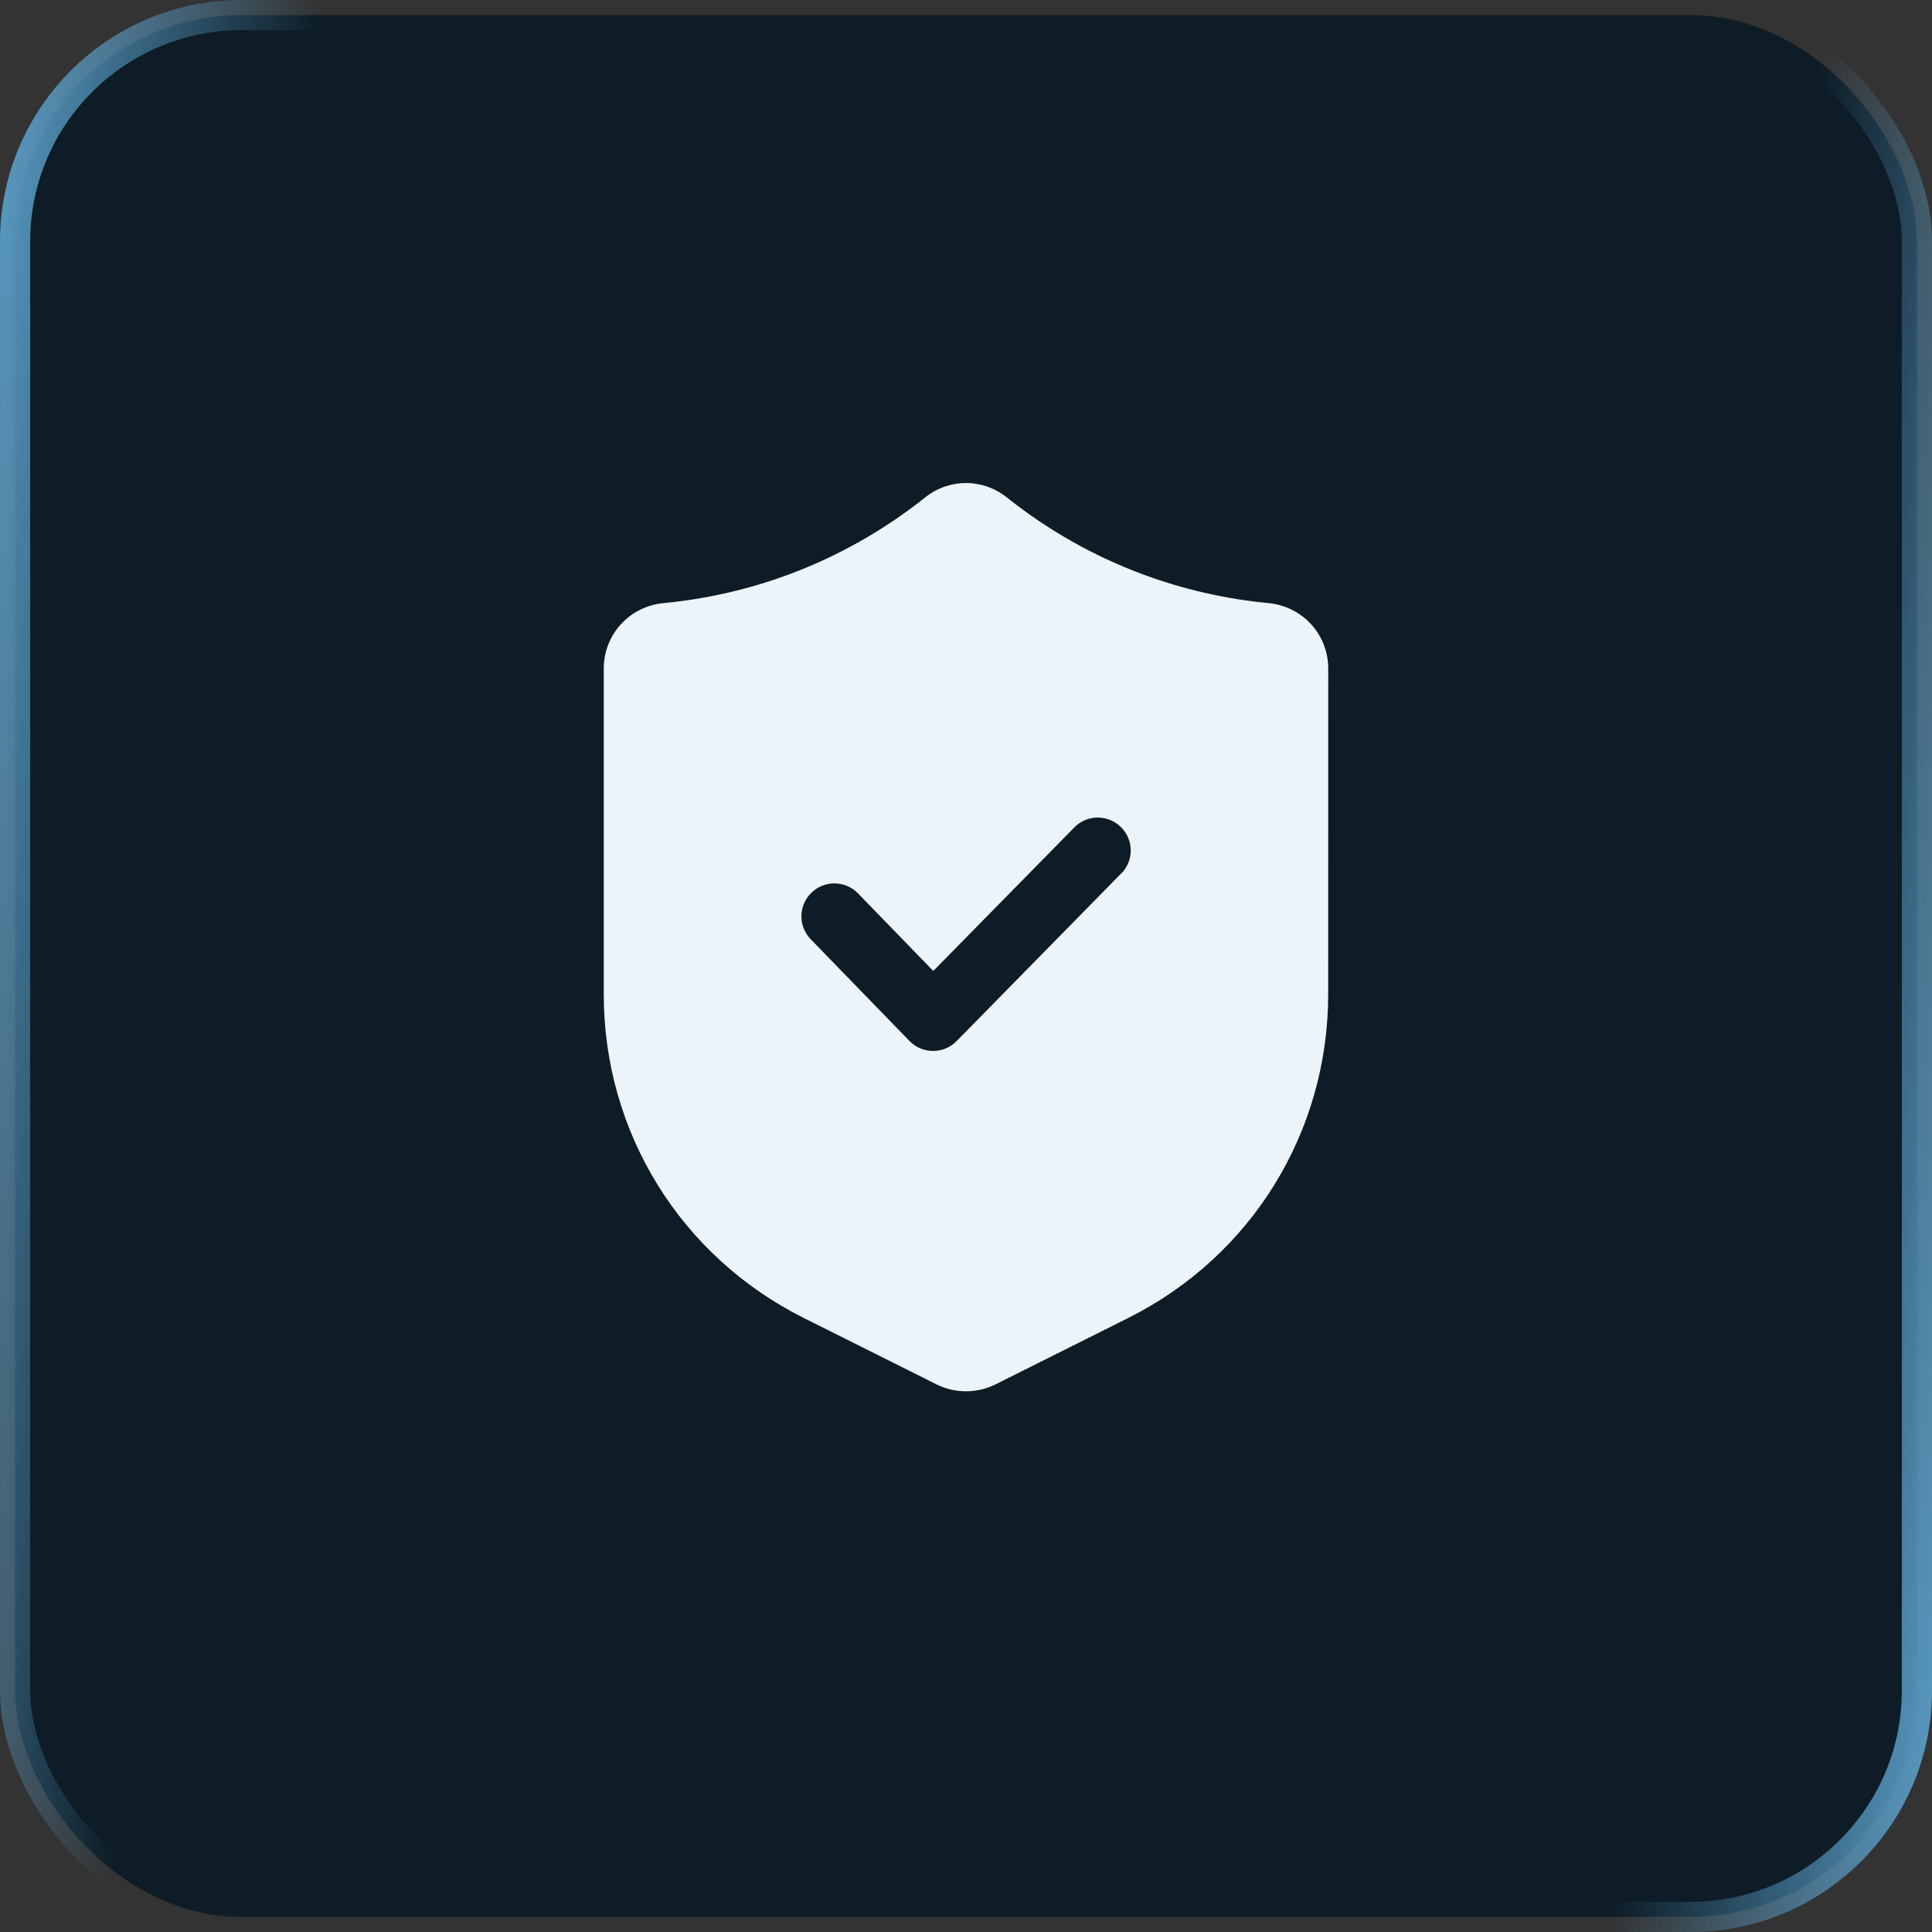 <svg width="32" height="32" viewBox="0 0 32 32" fill="none" xmlns="http://www.w3.org/2000/svg">
<rect x="0" y="0" width="32" height="32" fill="#333333" stroke="none"/>
<rect x="0.25" y="0.25" width="31.5" height="31.5" rx="3.75" fill="#0D1C26" stroke="url(#paint0_linear_4847_7888)" stroke-width="0.5"/>
<path d="M21.008 9.989C20.293 9.921 19.589 9.759 18.918 9.509C18.108 9.207 17.354 8.779 16.675 8.238C16.278 7.921 15.722 7.921 15.325 8.238C14.646 8.778 13.892 9.206 13.082 9.509C12.411 9.759 11.707 9.921 10.991 9.989C10.426 10.043 10 10.51 10 11.075V16.466C10 18.753 11.271 20.809 13.317 21.832L15.512 22.93C15.665 23.006 15.832 23.044 15.999 23.044C16.167 23.044 16.334 23.006 16.488 22.93L18.683 21.832C20.728 20.809 21.999 18.753 21.999 16.466L22 11.075C22 10.509 21.574 10.043 21.009 9.989H21.008ZM18.57 14.468L15.844 17.244C15.741 17.349 15.601 17.407 15.455 17.407H15.454C15.306 17.407 15.166 17.347 15.064 17.242L13.428 15.557C13.218 15.341 13.223 14.996 13.44 14.786C13.656 14.576 14.001 14.581 14.211 14.797L15.458 16.082L17.794 13.705C18.005 13.489 18.35 13.486 18.565 13.698C18.78 13.909 18.783 14.254 18.572 14.469L18.57 14.468Z" fill="#ECF4F9"/>
<defs>
<linearGradient id="paint0_linear_4847_7888" x1="0" y1="0" x2="35.14" y2="3.931" gradientUnits="userSpaceOnUse">
<stop stop-color="#5A9EC8"/>
<stop offset="0.15" stop-color="#5A9EC8" stop-opacity="0"/>
<stop offset="0.5" stop-color="#5A9EC8" stop-opacity="0"/>
<stop offset="0.85" stop-color="#5A9EC8" stop-opacity="0"/>
<stop offset="1" stop-color="#5A9EC8"/>
</linearGradient>
</defs>
</svg>
